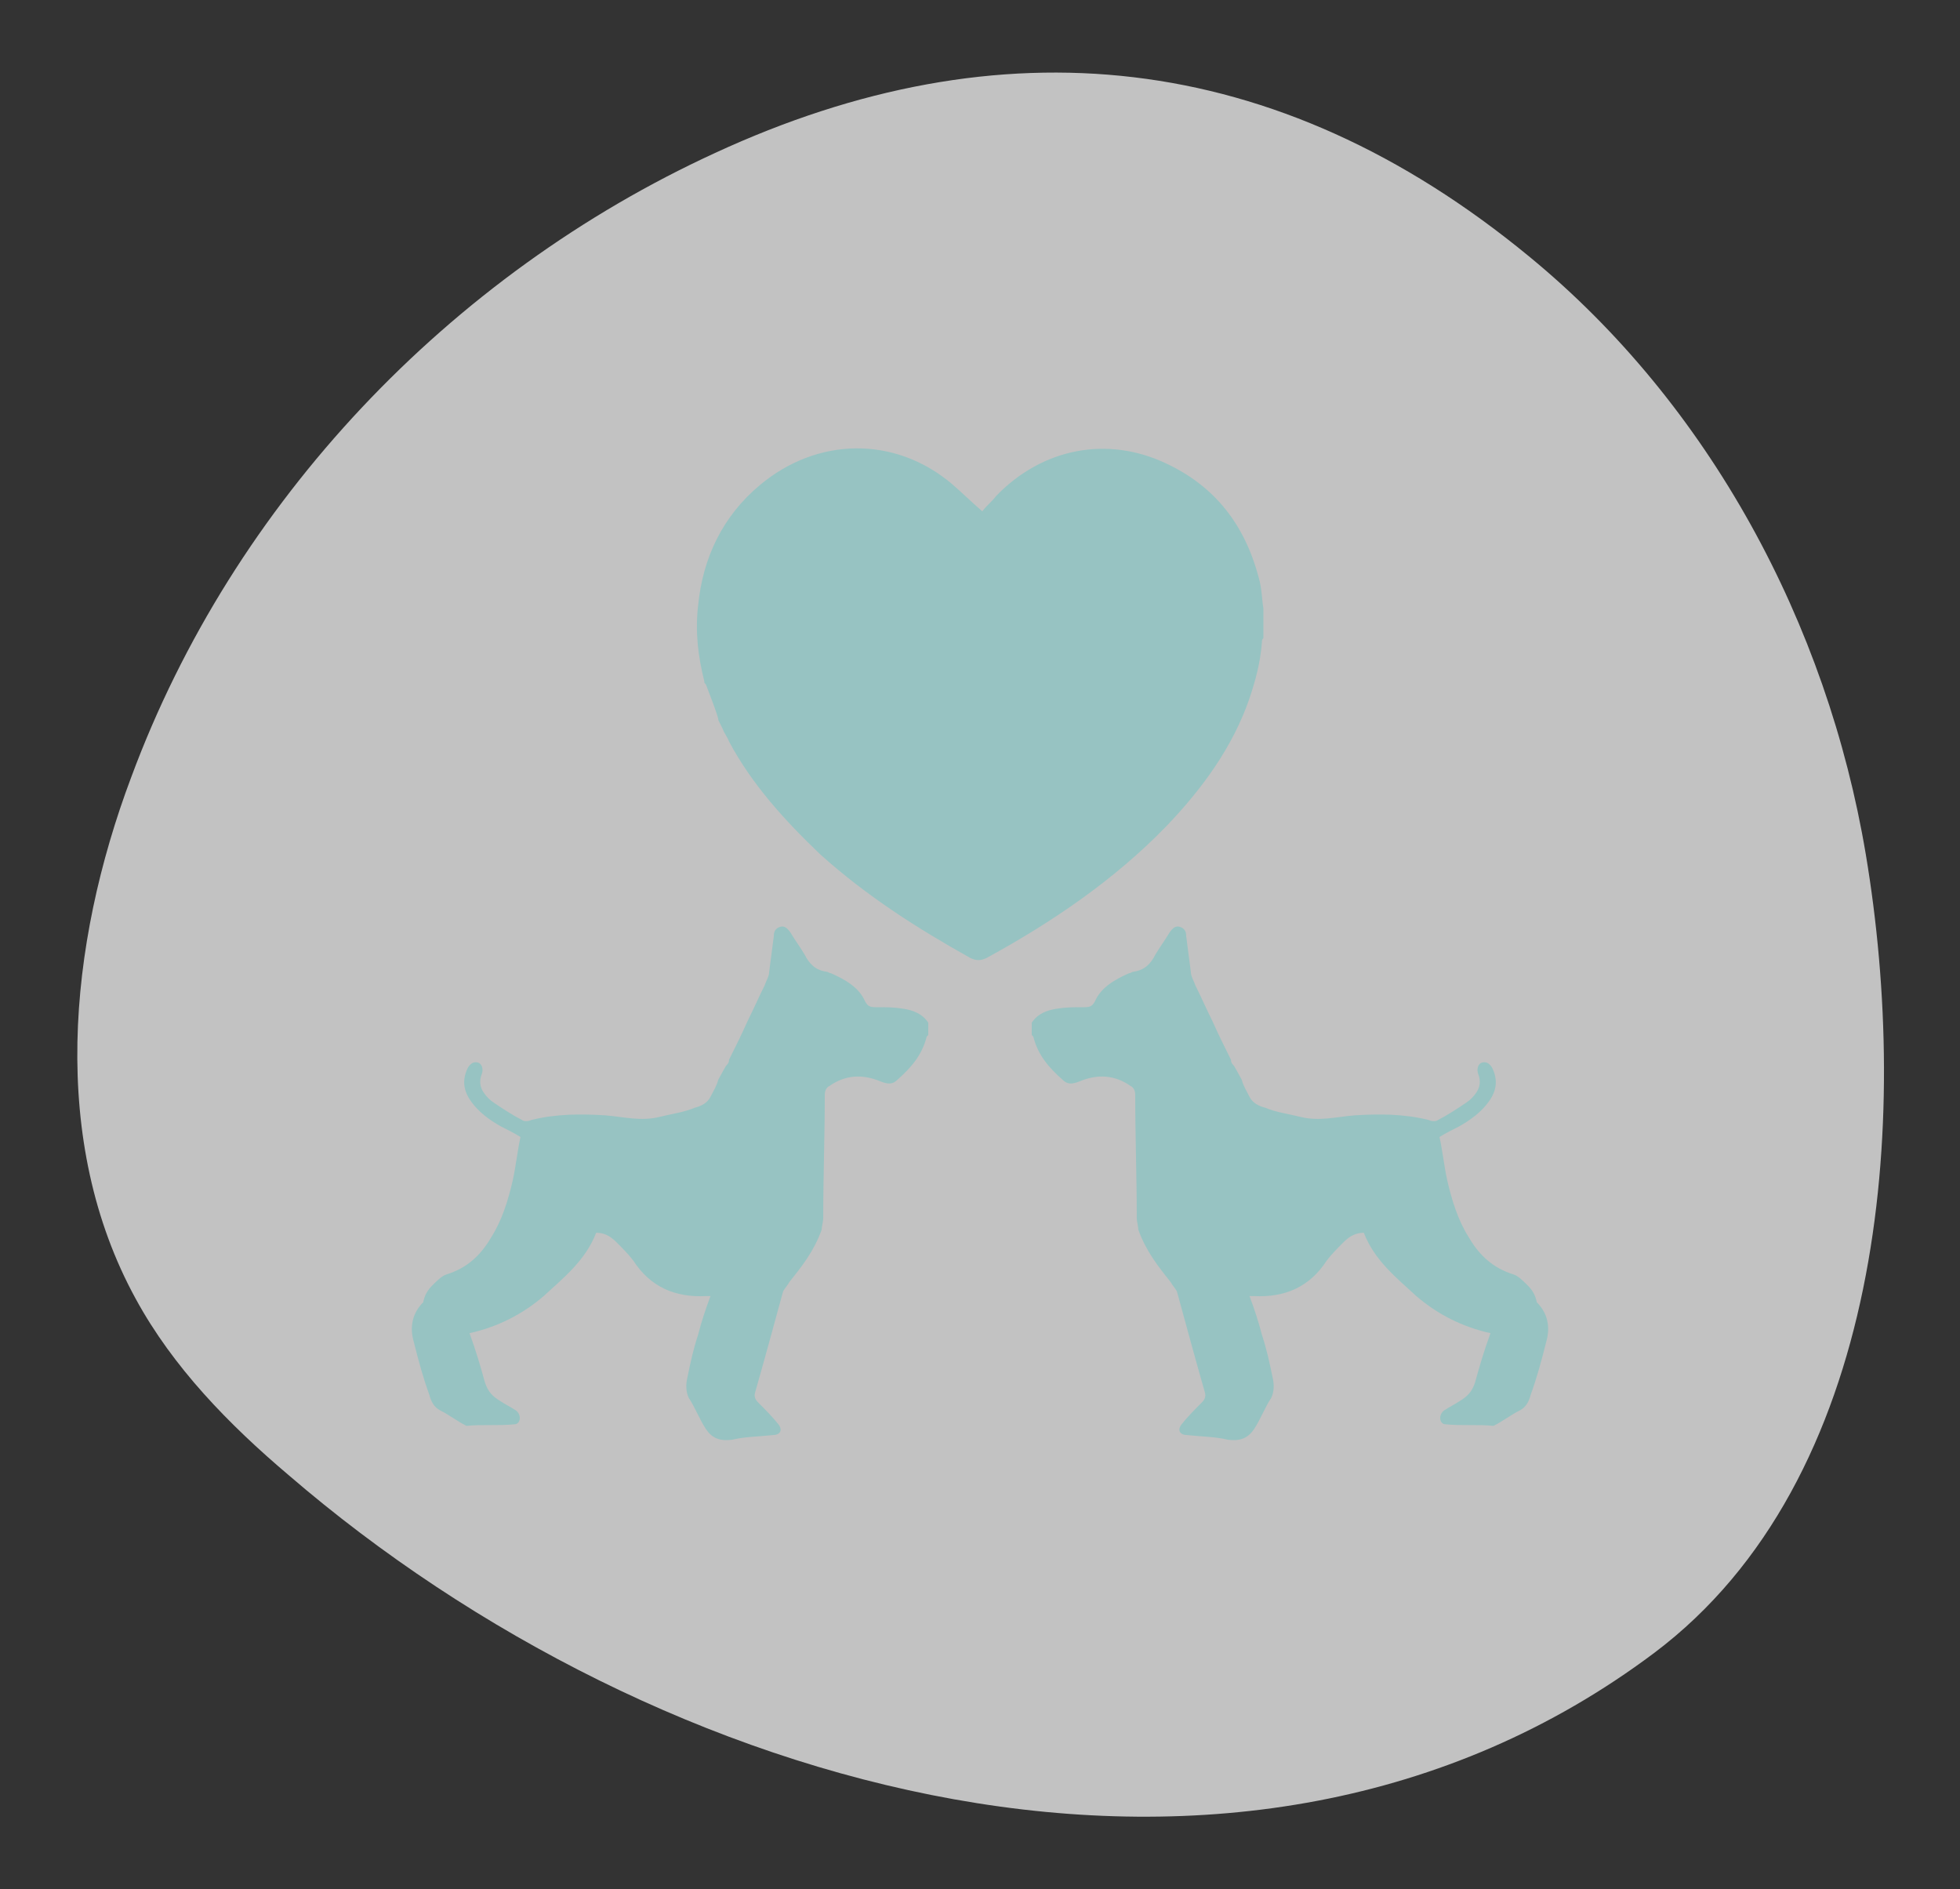 <?xml version="1.0" encoding="utf-8"?>
<!-- Generator: Adobe Illustrator 23.0.3, SVG Export Plug-In . SVG Version: 6.00 Build 0)  -->
<svg version="1.1" id="Isolation_Mode" xmlns="http://www.w3.org/2000/svg" xmlns:xlink="http://www.w3.org/1999/xlink" x="0px"
	 y="0px" width="126.9px" height="122.3px" viewBox="0 0 126.9 122.3" style="enable-background:new 0 0 126.9 122.3;"
	 xml:space="preserve">
<rect x="0" y="0" width="126.9" height="122.3" fill="#333333" stroke="none"/>
<style type="text/css">
	.st0{opacity:0.7;}
	.st1{fill:#FFFFFF;}
	.st2{fill:#97C3C2;}
</style>
<g class="st0">
	<path class="st1" d="M8.5,50.3C4.4,61.2,3.2,73.9,8.8,84.1c2.4,4.4,6,8.1,9.9,11.4c23.8,20.5,61.6,31.6,88.4,11.5
		c14.9-11.2,16.6-34.4,13.7-51.7c-2.5-14.9-10.1-29.1-21.8-38.7C82.6,3.1,64.7,1.4,46.3,9.9C29.1,17.8,15.1,32.5,8.5,50.3z"/>
</g>
<g>
	<g>
		<path class="st2" d="M98.9,83.2c-0.3-0.3-0.6-0.6-0.9-0.7c-1.3-0.4-2.2-1.2-2.9-2.4c-0.7-1.1-1.1-2.4-1.4-3.7
			c-0.2-0.9-0.3-1.9-0.5-2.8c0.5-0.3,0.9-0.5,1.3-0.7c0.7-0.4,1.4-0.9,1.9-1.6c0.5-0.7,0.6-1.4,0.2-2.2c-0.2-0.3-0.4-0.4-0.7-0.3
			c-0.2,0.1-0.3,0.4-0.2,0.7c0.2,0.5,0.1,0.9-0.1,1.2c-0.2,0.3-0.4,0.5-0.7,0.7c-0.6,0.4-1.2,0.8-1.8,1.1c-0.1,0.1-0.4,0.1-0.6,0
			c-1.6-0.4-3.2-0.4-4.8-0.3c-1.2,0.1-2.3,0.4-3.5,0.1c-0.8-0.2-1.6-0.3-2.3-0.6c-0.4-0.1-0.8-0.3-1-0.7c-0.2-0.4-0.4-0.7-0.5-1.1
			c-0.5-0.9-0.1-0.2-0.5-0.9c-0.1-0.1-0.2-0.2-0.2-0.4c-0.4-0.8-0.8-1.6-1.2-2.5c-0.4-0.8-0.7-1.5-1.1-2.3c-0.1-0.3-0.3-0.6-0.3-0.9
			c-0.1-0.8-0.2-1.5-0.3-2.3c0-0.3-0.1-0.5-0.4-0.6c-0.3-0.1-0.5,0.1-0.7,0.4c-0.3,0.5-0.6,0.9-0.9,1.4c-0.3,0.6-0.7,1-1.4,1.1
			c-0.1,0-0.2,0.1-0.3,0.1c-0.9,0.4-1.8,0.9-2.2,1.8c-0.2,0.4-0.4,0.4-0.8,0.4c-0.6,0-1.1,0-1.7,0.1c-0.6,0.1-1.2,0.3-1.6,0.9V67
			c0,0,0.1,0.1,0.1,0.1c0.3,1.2,1,2,1.9,2.8c0.3,0.3,0.6,0.3,1.1,0.1c1.2-0.5,2.3-0.4,3.3,0.3c0.2,0.1,0.3,0.3,0.3,0.6
			c0,2.6,0.1,5.3,0.1,7.9c0,0.3,0.1,0.6,0.1,0.8C74.2,81,75,82,75.8,83c0.1,0.2,0.3,0.4,0.4,0.6c0.6,2.2,1.2,4.4,1.8,6.5
			c0.1,0.3,0,0.5-0.2,0.7c-0.4,0.4-0.9,0.9-1.3,1.4c-0.3,0.4-0.1,0.7,0.4,0.7c0.9,0.1,1.8,0.1,2.6,0.3c0.8,0.1,1.3-0.1,1.7-0.7
			c0.4-0.6,0.7-1.4,1.1-2c0.2-0.4,0.2-0.9,0.1-1.3c-0.2-1-0.4-1.9-0.7-2.8c-0.2-0.8-0.5-1.7-0.8-2.5c0.1,0,0.2,0,0.3,0
			c2,0.1,3.6-0.6,4.7-2.3c0.3-0.4,0.7-0.8,1.1-1.2c0.4-0.4,0.8-0.6,1.3-0.6c0.7,1.8,2.1,2.9,3.4,4.1c1.4,1.2,3,2,4.8,2.4
			c-0.4,1.1-0.7,2.1-1,3.2c-0.2,0.6-0.5,0.9-1,1.2c-0.3,0.2-0.7,0.4-1,0.6c-0.4,0.3-0.3,0.9,0.1,0.9c1,0.1,2.1,0,3.1,0.1
			c0,0,0,0,0,0c0.6-0.3,1.1-0.7,1.7-1c0.4-0.2,0.6-0.6,0.7-1c0.4-1.1,0.7-2.2,1-3.4c0.3-1,0.1-1.9-0.6-2.6
			C99.4,83.8,99.2,83.5,98.9,83.2z"/>
	</g>
	<g>
		<path class="st2" d="M28,83.2c0.3-0.3,0.6-0.6,0.9-0.7c1.3-0.4,2.2-1.2,2.9-2.4c0.7-1.1,1.1-2.4,1.4-3.7c0.2-0.9,0.3-1.9,0.5-2.8
			c-0.5-0.3-0.9-0.5-1.3-0.7c-0.7-0.4-1.4-0.9-1.9-1.6c-0.5-0.7-0.6-1.4-0.2-2.2c0.2-0.3,0.4-0.4,0.7-0.3c0.2,0.1,0.3,0.4,0.2,0.7
			c-0.2,0.5-0.1,0.9,0.1,1.2c0.2,0.3,0.4,0.5,0.7,0.7c0.6,0.4,1.2,0.8,1.8,1.1c0.1,0.1,0.4,0.1,0.6,0c1.6-0.4,3.2-0.4,4.8-0.3
			c1.2,0.1,2.3,0.4,3.5,0.1c0.8-0.2,1.6-0.3,2.3-0.6c0.4-0.1,0.8-0.3,1-0.7c0.2-0.4,0.4-0.7,0.5-1.1c0.5-0.9,0.1-0.2,0.5-0.9
			c0.1-0.1,0.2-0.2,0.2-0.4c0.4-0.8,0.8-1.6,1.2-2.5c0.4-0.8,0.7-1.5,1.1-2.3c0.1-0.3,0.3-0.6,0.3-0.9c0.1-0.8,0.2-1.5,0.3-2.3
			c0-0.3,0.1-0.5,0.4-0.6c0.3-0.1,0.5,0.1,0.7,0.4c0.3,0.5,0.6,0.9,0.9,1.4c0.3,0.6,0.7,1,1.4,1.1c0.1,0,0.2,0.1,0.3,0.1
			c0.9,0.4,1.8,0.9,2.2,1.8c0.2,0.4,0.4,0.4,0.8,0.4c0.6,0,1.1,0,1.7,0.1c0.6,0.1,1.2,0.3,1.6,0.9V67c0,0-0.1,0.1-0.1,0.1
			c-0.3,1.2-1,2-1.9,2.8c-0.3,0.3-0.6,0.3-1.1,0.1c-1.2-0.5-2.3-0.4-3.3,0.3c-0.2,0.1-0.3,0.3-0.3,0.6c0,2.6-0.1,5.3-0.1,7.9
			c0,0.3-0.1,0.6-0.1,0.8C52.7,81,51.9,82,51.1,83c-0.1,0.2-0.3,0.4-0.4,0.6c-0.6,2.2-1.2,4.4-1.8,6.5c-0.1,0.3,0,0.5,0.2,0.7
			c0.4,0.4,0.9,0.9,1.3,1.4c0.3,0.4,0.1,0.7-0.4,0.7c-0.9,0.1-1.8,0.1-2.6,0.3c-0.8,0.1-1.3-0.1-1.7-0.7c-0.4-0.6-0.7-1.4-1.1-2
			c-0.2-0.4-0.2-0.9-0.1-1.3c0.2-1,0.4-1.9,0.7-2.8c0.2-0.8,0.5-1.7,0.8-2.5c-0.1,0-0.2,0-0.3,0c-2,0.1-3.6-0.6-4.7-2.3
			c-0.3-0.4-0.7-0.8-1.1-1.2c-0.4-0.4-0.8-0.6-1.3-0.6c-0.7,1.8-2.1,2.9-3.4,4.1c-1.4,1.2-3,2-4.8,2.4c0.4,1.1,0.7,2.1,1,3.2
			c0.2,0.6,0.5,0.9,1,1.2c0.3,0.2,0.7,0.4,1,0.6c0.4,0.3,0.3,0.9-0.1,0.9c-1,0.1-2.1,0-3.1,0.1c0,0,0,0,0,0c-0.6-0.3-1.1-0.7-1.7-1
			c-0.4-0.2-0.6-0.6-0.7-1c-0.4-1.1-0.7-2.2-1-3.4c-0.3-1-0.1-1.9,0.6-2.6C27.5,83.8,27.7,83.5,28,83.2z"/>
	</g>
	<path class="st2" d="M81.5,37.4c-0.9-3.4-2.8-5.9-6-7.4c-3.8-1.8-8-1-11,2.1c-0.3,0.4-0.7,0.7-0.9,1c-0.7-0.6-1.3-1.2-2-1.8
		c-3.7-3.1-8.7-3-12.4,0.1c-2.4,2-3.7,4.7-4,7.8c-0.2,1.7,0,3.3,0.4,4.9c0,0.1,0,0.1,0.1,0.2c0,0,0.9,2.3,0.8,2.3
		c0.1,0.2,0.2,0.4,0.3,0.6l0,0l0,0c0.1,0.3,0.3,0.5,0.4,0.8c1.5,2.8,3.6,5.1,5.9,7.3c3,2.7,6.3,4.8,9.7,6.7c0.4,0.2,0.7,0.2,1.1,0
		c4.2-2.3,8.2-5,11.6-8.5c2.3-2.4,4.3-5.1,5.4-8.3c0.4-1.2,0.7-2.3,0.8-3.6c0-0.1,0-0.2,0.1-0.3c0-0.6,0-1.2,0-1.9
		C81.7,38.8,81.7,38.1,81.5,37.4z"/>
</g>
</svg>
